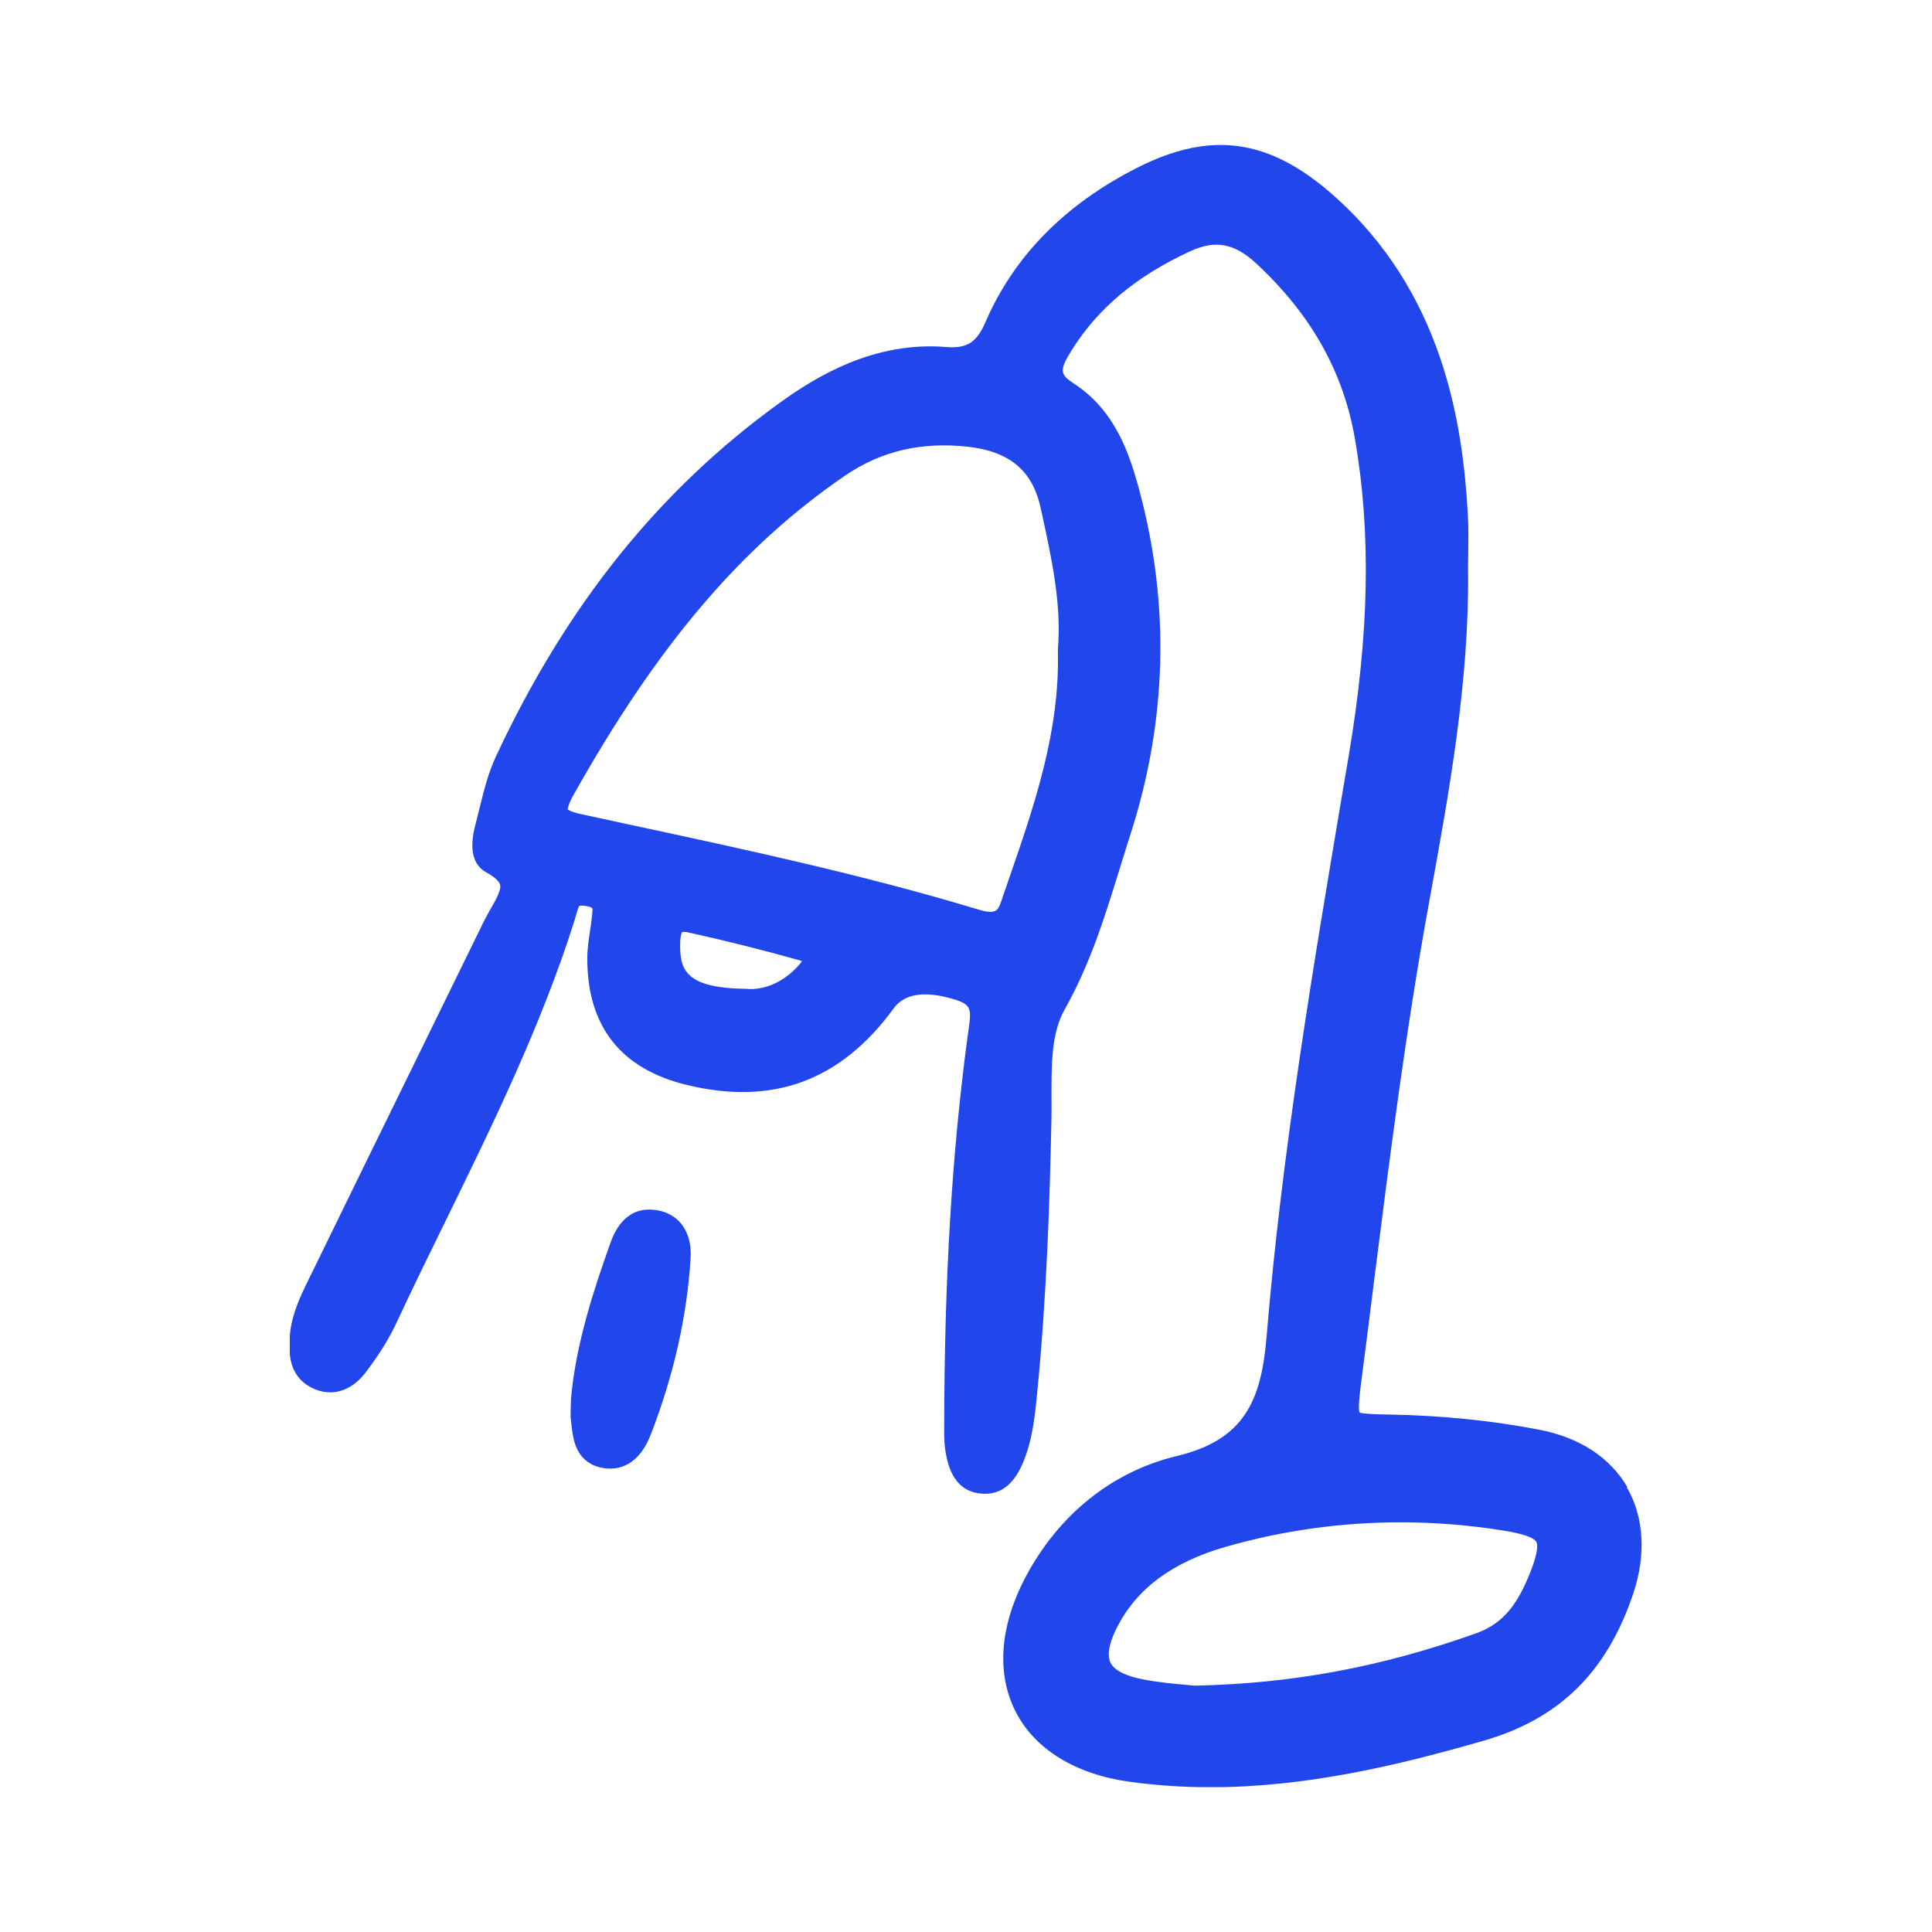 <svg width="40" height="40" viewBox="0 0 40 40" fill="none" xmlns="http://www.w3.org/2000/svg">
<g clip-path="url(#clip0_2172_2148)">
<path d="M33.691 30.786C33.33 30.171 32.698 29.759 31.861 29.599C30.876 29.41 29.829 29.304 28.748 29.286C28.6 29.286 28.21 29.276 28.148 29.245C28.111 29.162 28.16 28.782 28.179 28.64C28.272 27.926 28.363 27.215 28.451 26.501C28.776 23.936 29.112 21.285 29.585 18.699L29.603 18.599C30.003 16.398 30.419 14.122 30.395 11.818C30.395 11.699 30.395 11.58 30.398 11.464C30.401 11.2 30.406 10.928 30.39 10.654C30.286 8.772 29.881 6.036 27.578 4.019C26.268 2.871 25.065 2.705 23.555 3.468C22.053 4.226 20.993 5.302 20.403 6.669C20.218 7.094 20.021 7.22 19.582 7.184C18.098 7.065 16.91 7.787 16.143 8.34C13.646 10.142 11.725 12.537 10.267 15.663C10.106 16.007 10.018 16.372 9.93 16.726C9.901 16.837 9.875 16.949 9.846 17.06C9.709 17.569 9.784 17.908 10.07 18.063C10.231 18.151 10.332 18.242 10.353 18.314C10.384 18.423 10.265 18.63 10.161 18.813C10.109 18.904 10.059 18.991 10.015 19.082C9.563 20.005 9.111 20.928 8.659 21.852C7.915 23.369 7.17 24.89 6.429 26.411L6.393 26.483C6.213 26.85 6.008 27.267 5.995 27.753C5.987 28.011 5.974 28.495 6.46 28.735C6.853 28.929 7.263 28.813 7.565 28.422C7.845 28.055 8.053 27.719 8.207 27.391C8.537 26.682 8.887 25.966 9.228 25.273C10.197 23.292 11.2 21.244 11.886 19.085C11.899 19.046 11.91 19.007 11.92 18.968C11.941 18.893 11.962 18.821 11.993 18.754C11.996 18.754 12.032 18.741 12.154 18.761C12.232 18.774 12.266 18.8 12.268 18.818C12.263 18.958 12.242 19.1 12.219 19.255C12.191 19.442 12.159 19.635 12.159 19.84C12.157 21.249 12.853 22.133 14.225 22.464C16.011 22.894 17.409 22.374 18.503 20.877C18.725 20.572 19.136 20.508 19.738 20.685C20.127 20.799 20.114 20.897 20.047 21.36L20.029 21.489C19.706 23.91 19.553 26.468 19.548 29.555C19.548 29.726 19.548 29.922 19.587 30.116C19.631 30.334 19.748 30.91 20.369 30.926C20.717 30.939 20.977 30.734 21.157 30.336C21.372 29.852 21.422 29.356 21.471 28.865C21.674 26.819 21.736 24.81 21.77 23.113C21.773 22.969 21.77 22.821 21.77 22.671C21.77 22.04 21.767 21.389 22.04 20.905C22.573 19.961 22.882 18.955 23.184 17.98C23.256 17.745 23.329 17.51 23.405 17.274C24.161 14.924 24.226 12.534 23.594 10.171C23.384 9.385 23.09 8.503 22.235 7.942C21.954 7.758 21.918 7.678 22.191 7.246C22.734 6.377 23.537 5.71 24.644 5.201C25.161 4.963 25.556 5.035 26.006 5.452C27.139 6.504 27.807 7.686 28.049 9.067C28.392 11.024 28.35 13.121 27.921 15.666L27.817 16.276C27.191 19.995 26.541 23.838 26.224 27.667C26.115 28.981 25.777 29.808 24.366 30.145C23.028 30.465 21.913 31.36 21.227 32.663C20.697 33.672 20.626 34.66 21.032 35.446C21.432 36.222 22.269 36.734 23.381 36.889C23.948 36.966 24.506 37.003 25.06 37.003C27.04 37.003 28.935 36.553 30.712 36.041C32.277 35.591 33.262 34.629 33.81 33.007C34.086 32.193 34.039 31.404 33.678 30.786H33.691ZM23.633 34.763C23.392 34.714 23.085 34.616 22.991 34.424C22.898 34.23 23.009 33.925 23.121 33.703C23.532 32.891 24.27 32.343 25.377 32.025C26.562 31.686 27.771 31.518 28.995 31.518C29.707 31.518 30.424 31.575 31.144 31.691C31.653 31.774 31.778 31.869 31.807 31.921C31.835 31.97 31.856 32.12 31.677 32.568C31.438 33.163 31.157 33.602 30.567 33.814C28.6 34.515 26.744 34.859 24.73 34.9C24.673 34.895 24.603 34.887 24.525 34.88C24.283 34.859 23.95 34.828 23.631 34.763H23.633ZM16.601 19.902C16.59 19.922 16.572 19.948 16.544 19.977C16.234 20.331 15.816 20.515 15.431 20.471H15.395C14.174 20.45 14.077 20.057 14.082 19.547C14.082 19.359 14.121 19.299 14.121 19.297C14.127 19.297 14.163 19.286 14.246 19.304C15.034 19.478 15.808 19.672 16.549 19.881C16.57 19.886 16.588 19.894 16.601 19.899V19.902ZM21.902 13.46C21.947 15.141 21.419 16.667 20.86 18.28L20.73 18.658C20.663 18.857 20.616 18.94 20.257 18.831C17.877 18.112 15.416 17.585 13.035 17.073L12.027 16.855C11.816 16.812 11.759 16.76 11.754 16.76C11.754 16.76 11.754 16.674 11.866 16.473C13.607 13.364 15.343 11.322 17.492 9.85C18.243 9.336 19.078 9.142 20.049 9.25C20.904 9.349 21.378 9.747 21.544 10.51L21.57 10.626C21.778 11.585 21.975 12.491 21.905 13.421V13.44V13.458L21.902 13.46Z" fill="#2146EC"/>
<path d="M13.508 25.045C12.908 25.001 12.7 25.56 12.635 25.743C12.292 26.705 11.92 27.83 11.821 28.968V28.999C11.821 29.046 11.819 29.092 11.816 29.134C11.814 29.237 11.808 29.343 11.827 29.457L11.837 29.547C11.866 29.79 11.92 30.243 12.401 30.375C12.458 30.39 12.539 30.406 12.632 30.406C12.892 30.406 13.248 30.282 13.474 29.7C13.947 28.479 14.225 27.251 14.298 26.046C14.335 25.474 14.023 25.081 13.508 25.045Z" fill="#2146EC"/>
</g>
<defs>
<clipPath id="clip0_2172_2148">
<rect width="28" height="34" fill="white" transform="translate(6 3)"/>
</clipPath>
</defs>
</svg>
